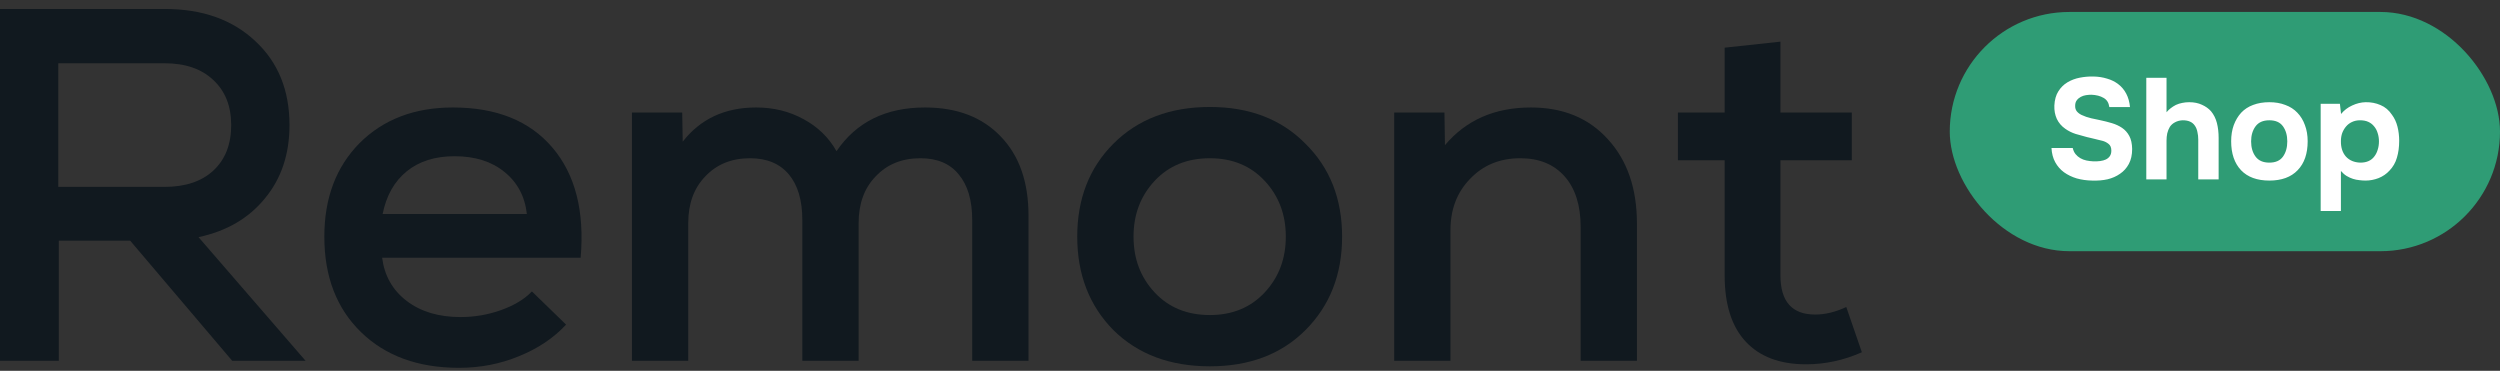 <svg width="209" height="31" viewBox="0 0 209 31" fill="none" xmlns="http://www.w3.org/2000/svg">
<rect x="0" y="0" width="209" height="31" fill="#333333" stroke="none"/>
<rect x="163" y="1" width="46" height="20" rx="10" fill="#2F9C75"/>
<path d="M176.34 8.952C176.292 8.592 176.132 8.336 175.86 8.184C175.588 8.024 175.248 7.936 174.84 7.92C174.696 7.92 174.544 7.932 174.384 7.956C174.232 7.98 174.088 8.028 173.952 8.1C173.816 8.172 173.704 8.268 173.616 8.388C173.528 8.508 173.484 8.656 173.484 8.832C173.476 9.016 173.52 9.172 173.616 9.3C173.72 9.428 173.856 9.532 174.024 9.612C174.144 9.668 174.272 9.72 174.408 9.768C174.552 9.808 174.692 9.848 174.828 9.888C174.964 9.92 175.096 9.948 175.224 9.972C175.352 9.996 175.464 10.02 175.56 10.044C175.904 10.116 176.236 10.2 176.556 10.296C176.876 10.392 177.16 10.524 177.408 10.692C177.656 10.86 177.856 11.084 178.008 11.364C178.16 11.644 178.24 12.008 178.248 12.456C178.248 12.944 178.156 13.36 177.972 13.704C177.788 14.048 177.54 14.324 177.228 14.532C176.932 14.74 176.588 14.892 176.196 14.988C175.804 15.076 175.372 15.112 174.9 15.096C174.444 15.088 174.016 15.028 173.616 14.916C173.216 14.796 172.86 14.624 172.548 14.4C172.244 14.176 172 13.896 171.816 13.56C171.632 13.224 171.528 12.828 171.504 12.372H173.28C173.328 12.58 173.408 12.752 173.52 12.888C173.632 13.024 173.764 13.136 173.916 13.224C174.068 13.312 174.236 13.376 174.42 13.416C174.612 13.456 174.804 13.48 174.996 13.488C175.196 13.496 175.388 13.488 175.572 13.464C175.756 13.44 175.916 13.396 176.052 13.332C176.196 13.26 176.308 13.164 176.388 13.044C176.468 12.924 176.508 12.772 176.508 12.588C176.508 12.332 176.428 12.144 176.268 12.024C176.116 11.904 175.948 11.82 175.764 11.772C175.636 11.74 175.52 11.712 175.416 11.688C175.32 11.656 175.224 11.632 175.128 11.616C175.032 11.592 174.932 11.568 174.828 11.544C174.724 11.52 174.604 11.492 174.468 11.46C174.164 11.38 173.848 11.292 173.52 11.196C173.2 11.092 172.912 10.948 172.656 10.764C172.344 10.548 172.108 10.272 171.948 9.936C171.796 9.6 171.728 9.228 171.744 8.82C171.768 8.34 171.88 7.944 172.08 7.632C172.28 7.312 172.536 7.06 172.848 6.876C173.16 6.692 173.504 6.564 173.88 6.492C174.256 6.42 174.632 6.388 175.008 6.396C175.424 6.404 175.808 6.464 176.16 6.576C176.52 6.68 176.832 6.836 177.096 7.044C177.368 7.252 177.588 7.516 177.756 7.836C177.924 8.156 178.028 8.528 178.068 8.952H176.34ZM181.122 9.384C181.234 9.248 181.35 9.136 181.47 9.048C181.59 8.952 181.734 8.86 181.902 8.772C182.078 8.692 182.254 8.636 182.43 8.604C182.614 8.564 182.81 8.544 183.018 8.544C183.426 8.544 183.782 8.616 184.086 8.76C184.39 8.896 184.642 9.076 184.842 9.3C185.074 9.58 185.238 9.908 185.334 10.284C185.43 10.66 185.478 11.076 185.478 11.532V15H183.774V11.664C183.774 11.44 183.75 11.228 183.702 11.028C183.662 10.82 183.59 10.644 183.486 10.5C183.382 10.348 183.246 10.236 183.078 10.164C182.918 10.092 182.718 10.056 182.478 10.056C182.238 10.064 182.022 10.12 181.83 10.224C181.646 10.32 181.502 10.448 181.398 10.608C181.302 10.768 181.23 10.948 181.182 11.148C181.142 11.34 181.122 11.54 181.122 11.748V15H179.43V6.504H181.122V9.384ZM189.717 15.096C188.693 15.096 187.905 14.808 187.353 14.232C186.801 13.648 186.525 12.84 186.525 11.808C186.525 11.312 186.597 10.864 186.741 10.464C186.893 10.056 187.101 9.708 187.365 9.42C187.637 9.132 187.969 8.916 188.361 8.772C188.761 8.62 189.213 8.544 189.717 8.544C190.213 8.544 190.657 8.62 191.049 8.772C191.449 8.916 191.785 9.132 192.057 9.42C192.337 9.708 192.549 10.056 192.693 10.464C192.845 10.864 192.921 11.312 192.921 11.808C192.921 12.848 192.641 13.656 192.081 14.232C191.529 14.808 190.741 15.096 189.717 15.096ZM189.717 10.056C189.197 10.056 188.813 10.224 188.565 10.56C188.317 10.896 188.193 11.316 188.193 11.82C188.193 12.332 188.317 12.756 188.565 13.092C188.813 13.428 189.197 13.596 189.717 13.596C190.237 13.596 190.617 13.428 190.857 13.092C191.097 12.756 191.217 12.332 191.217 11.82C191.217 11.316 191.097 10.896 190.857 10.56C190.617 10.224 190.237 10.056 189.717 10.056ZM195.712 9.528C195.96 9.224 196.268 8.988 196.636 8.82C197.012 8.644 197.388 8.552 197.764 8.544C198.212 8.536 198.628 8.616 199.012 8.784C199.396 8.944 199.716 9.216 199.972 9.6C200.18 9.88 200.332 10.208 200.428 10.584C200.524 10.96 200.572 11.356 200.572 11.772C200.572 12.292 200.508 12.764 200.38 13.188C200.26 13.604 200.052 13.964 199.756 14.268C199.508 14.54 199.204 14.748 198.844 14.892C198.484 15.028 198.124 15.096 197.764 15.096C197.588 15.096 197.412 15.084 197.236 15.06C197.06 15.044 196.884 15.008 196.708 14.952C196.532 14.896 196.356 14.816 196.18 14.712C196.012 14.608 195.852 14.468 195.7 14.292V17.64H194.008V8.676H195.616L195.712 9.528ZM197.296 10.056C197.048 10.056 196.824 10.104 196.624 10.2C196.432 10.288 196.268 10.412 196.132 10.572C195.996 10.732 195.888 10.916 195.808 11.124C195.736 11.332 195.7 11.556 195.7 11.796C195.692 12.332 195.832 12.764 196.12 13.092C196.416 13.412 196.816 13.58 197.32 13.596C197.592 13.596 197.824 13.552 198.016 13.464C198.208 13.376 198.364 13.252 198.484 13.092C198.612 12.932 198.708 12.744 198.772 12.528C198.844 12.312 198.88 12.076 198.88 11.82C198.88 11.572 198.844 11.34 198.772 11.124C198.708 10.908 198.608 10.72 198.472 10.56C198.344 10.4 198.184 10.276 197.992 10.188C197.8 10.1 197.568 10.056 197.296 10.056Z" fill="white"/>
<path d="M19.412 30.162L10.882 20.12H4.916V30.162H0V0.75H13.781C16.919 0.75 19.44 1.646 21.345 3.439C23.249 5.204 24.202 7.543 24.202 10.456C24.202 12.893 23.515 14.938 22.143 16.59C20.798 18.243 18.95 19.321 16.597 19.826L25.546 30.162H19.412ZM19.328 10.456C19.328 8.859 18.823 7.599 17.815 6.674C16.835 5.75 15.476 5.288 13.739 5.288H4.874V15.624H13.739C15.476 15.624 16.835 15.176 17.815 14.279C18.823 13.355 19.328 12.081 19.328 10.456Z" fill="#11191F"/>
<path d="M37.87 8.985C41.512 8.985 44.285 10.106 46.19 12.347C48.094 14.588 48.879 17.655 48.542 21.548H31.946C32.142 23.061 32.828 24.265 34.005 25.162C35.181 26.058 36.68 26.506 38.501 26.506C39.677 26.506 40.811 26.31 41.904 25.918C42.996 25.526 43.851 25.008 44.467 24.363L47.324 27.137C46.288 28.257 44.971 29.139 43.374 29.784C41.806 30.428 40.139 30.75 38.374 30.75C34.957 30.75 32.226 29.756 30.181 27.767C28.136 25.778 27.114 23.117 27.114 19.784C27.114 16.562 28.094 13.957 30.055 11.969C32.044 9.98 34.649 8.985 37.87 8.985ZM37.996 13.061C36.372 13.061 35.041 13.481 34.005 14.321C32.968 15.162 32.296 16.352 31.988 17.893H44.047C43.879 16.408 43.248 15.232 42.156 14.363C41.092 13.495 39.705 13.061 37.996 13.061Z" fill="#11191F"/>
<path d="M77.327 8.985C80.016 8.985 82.131 9.798 83.672 11.422C85.213 13.019 85.983 15.218 85.983 18.019V30.162H81.277V18.397C81.277 16.744 80.899 15.47 80.142 14.573C79.414 13.677 78.35 13.229 76.949 13.229C75.409 13.229 74.162 13.733 73.21 14.742C72.257 15.722 71.781 17.024 71.781 18.649V30.162H67.075V18.397C67.075 16.744 66.697 15.47 65.941 14.573C65.184 13.677 64.106 13.229 62.706 13.229C61.165 13.229 59.918 13.733 58.966 14.742C58.014 15.722 57.537 17.024 57.537 18.649V30.162H52.831V9.405H57.033L57.075 11.842C58.56 9.938 60.605 8.985 63.21 8.985C64.666 8.985 65.983 9.307 67.159 9.952C68.364 10.596 69.288 11.492 69.932 12.641C71.585 10.204 74.05 8.985 77.327 8.985Z" fill="#11191F"/>
<path d="M101.15 30.624C97.816 30.624 95.127 29.616 93.082 27.599C91.066 25.554 90.057 22.949 90.057 19.784C90.057 16.618 91.066 14.027 93.082 12.011C95.127 9.966 97.816 8.943 101.15 8.943C104.455 8.943 107.116 9.966 109.133 12.011C111.178 14.027 112.2 16.618 112.2 19.784C112.2 22.949 111.178 25.554 109.133 27.599C107.116 29.616 104.455 30.624 101.15 30.624ZM101.15 26.338C103.026 26.338 104.553 25.708 105.729 24.448C106.906 23.187 107.494 21.632 107.494 19.784C107.494 17.935 106.906 16.38 105.729 15.12C104.553 13.859 103.026 13.229 101.15 13.229C99.245 13.229 97.704 13.859 96.528 15.12C95.351 16.38 94.763 17.935 94.763 19.784C94.763 21.632 95.351 23.187 96.528 24.448C97.704 25.708 99.245 26.338 101.15 26.338Z" fill="#11191F"/>
<path d="M127.983 8.985C130.672 8.985 132.815 9.868 134.411 11.632C136.036 13.397 136.848 15.75 136.848 18.691V30.162H132.143V18.985C132.143 17.165 131.694 15.75 130.798 14.742C129.902 13.733 128.669 13.229 127.101 13.229C125.392 13.229 123.991 13.803 122.899 14.952C121.806 16.072 121.26 17.501 121.26 19.237V30.162H116.554V9.405H120.756L120.798 12.137C122.563 10.036 124.958 8.985 127.983 8.985Z" fill="#11191F"/>
<path d="M154.349 25.666L155.652 29.448C154.139 30.12 152.584 30.456 150.988 30.456C148.803 30.456 147.122 29.826 145.946 28.565C144.769 27.305 144.181 25.456 144.181 23.019V13.397H140.273V9.405H144.181V3.985L148.845 3.481V9.405H154.811V13.397H148.845V23.019C148.845 25.204 149.811 26.296 151.744 26.296C152.584 26.296 153.453 26.086 154.349 25.666Z" fill="#11191F"/>
</svg>
